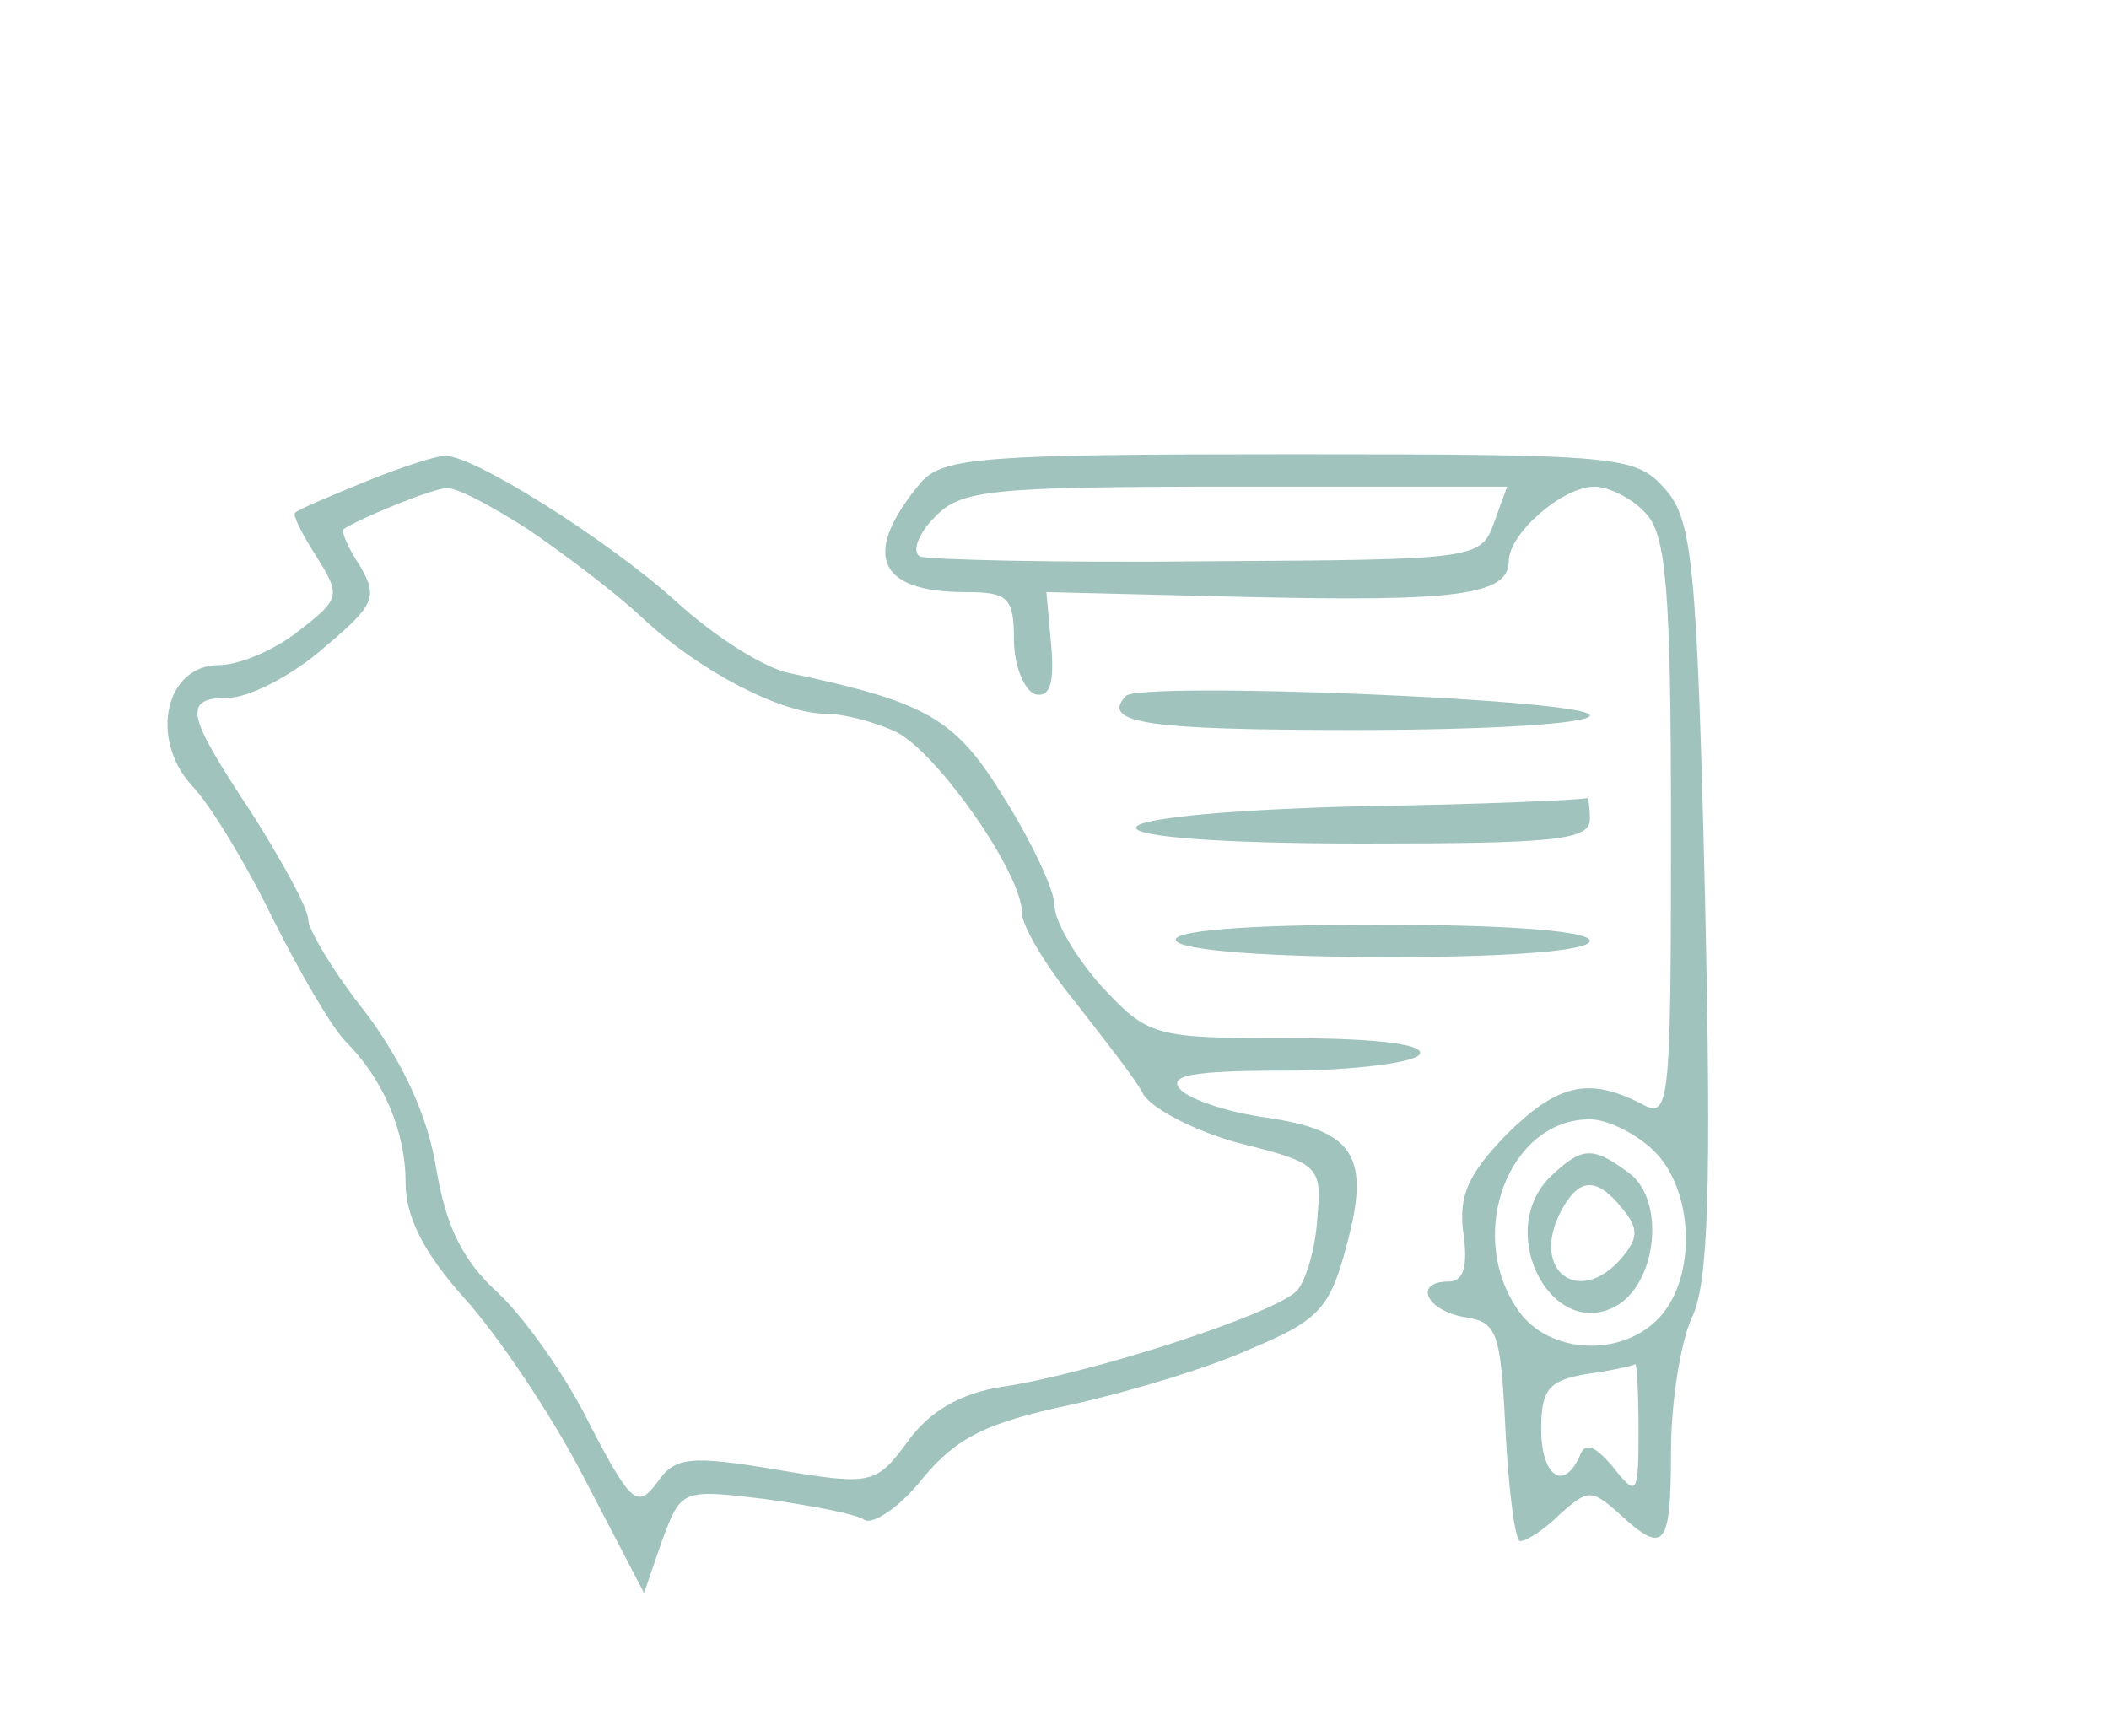 <?xml version="1.0" standalone="no"?>
<!DOCTYPE svg PUBLIC "-//W3C//DTD SVG 20010904//EN"
 "http://www.w3.org/TR/2001/REC-SVG-20010904/DTD/svg10.dtd">
<svg version="1.0" xmlns="http://www.w3.org/2000/svg"
 width="130pt" height="107pt" viewBox="0 0 130 107"
 preserveAspectRatio="xMidYMid meet">
<g transform="translate(0,107) scale(0.1,-0.1)"
fill="#a0c4bd" stroke="none">
<path d="M225 773 c-22 -9 -41 -17 -43 -19 -2 -1 4 -13 13 -27 15 -24 15 -26
-11 -46 -15 -12 -37 -21 -49 -21 -33 0 -43 -45 -17 -74 11 -11 34 -49 50 -82
17 -34 37 -68 45 -76 23 -23 37 -55 37 -87 0 -21 11 -43 36 -71 20 -22 54 -72
74 -111 l37 -71 11 32 c12 32 12 32 63 26 28 -4 56 -9 62 -13 5 -3 22 8 36 26
21 25 39 34 91 45 36 8 86 23 112 35 41 17 48 25 58 63 15 55 5 71 -49 79 -23
3 -47 11 -53 17 -9 9 6 12 64 12 42 0 80 5 83 10 4 6 -25 10 -80 10 -84 0 -87
1 -116 32 -16 18 -29 40 -29 50 0 9 -14 39 -31 66 -30 49 -47 59 -132 77 -16
3 -47 23 -70 44 -42 38 -126 91 -143 90 -5 0 -27 -7 -49 -16z m100 -29 c22
-15 54 -39 70 -54 36 -34 87 -60 114 -60 11 0 30 -5 43 -11 25 -12 78 -87 78
-112 0 -8 15 -33 33 -55 17 -22 37 -47 42 -57 6 -9 33 -23 60 -30 48 -12 50
-14 47 -46 -1 -18 -7 -38 -12 -44 -11 -14 -128 -52 -183 -60 -25 -4 -44 -15
-57 -33 -20 -27 -22 -28 -81 -18 -54 9 -63 8 -74 -8 -12 -16 -16 -13 -41 35
-14 29 -40 66 -57 82 -22 20 -32 41 -38 76 -5 32 -20 65 -43 96 -20 25 -36 52
-36 58 0 7 -16 36 -35 66 -41 62 -43 71 -12 71 12 1 38 14 57 31 31 26 33 31
22 50 -8 12 -12 22 -10 23 11 7 55 25 63 25 6 1 28 -11 50 -25z"/>
<path d="M568 773 c-37 -44 -28 -68 27 -68 26 0 30 -3 30 -29 0 -16 6 -31 13
-34 9 -2 12 6 10 30 l-3 33 123 -3 c129 -3 162 1 162 22 0 17 33 46 53 46 8 0
23 -7 31 -16 13 -13 16 -45 16 -195 0 -175 -1 -179 -19 -169 -32 16 -51 12
-83 -20 -23 -24 -29 -37 -26 -60 3 -21 0 -30 -9 -30 -22 0 -14 -18 10 -22 20
-3 22 -9 25 -70 2 -38 6 -68 9 -68 4 0 15 7 25 17 17 15 19 15 36 0 28 -26 32
-21 32 38 0 31 6 68 13 83 10 21 12 78 8 258 -5 209 -8 234 -25 253 -18 20
-28 21 -231 21 -189 0 -213 -2 -227 -17z m353 -25 c-8 -23 -12 -23 -177 -24
-93 -1 -173 1 -177 3 -5 3 -1 14 9 24 16 17 33 19 185 19 l168 0 -8 -22z m99
-388 c24 -24 26 -77 3 -102 -23 -25 -68 -23 -87 4 -33 47 -6 118 44 118 11 0
29 -9 40 -20z m-10 -172 c0 -40 -1 -41 -16 -22 -11 13 -17 15 -20 7 -10 -23
-24 -13 -24 16 0 25 5 30 28 34 15 2 28 5 30 6 1 0 2 -18 2 -41z"/>
<path d="M955 344 c-34 -35 3 -103 43 -78 24 16 28 65 6 81 -23 17 -29 16 -49
-3z m45 -19 c10 -12 10 -18 0 -30 -26 -31 -57 -9 -38 28 11 21 22 22 38 2z"/>
<path d="M694 641 c-16 -17 14 -21 141 -21 85 0 145 4 145 9 0 10 -277 21
-286 12z"/>
<path d="M838 573 c-185 -5 -183 -23 2 -23 118 0 140 2 140 15 0 8 -1 14 -2
13 -2 -1 -65 -4 -140 -5z"/>
<path d="M725 490 c4 -6 58 -10 131 -10 76 0 124 4 124 10 0 6 -50 10 -131 10
-84 0 -128 -4 -124 -10z"/>
</g>
</svg>

